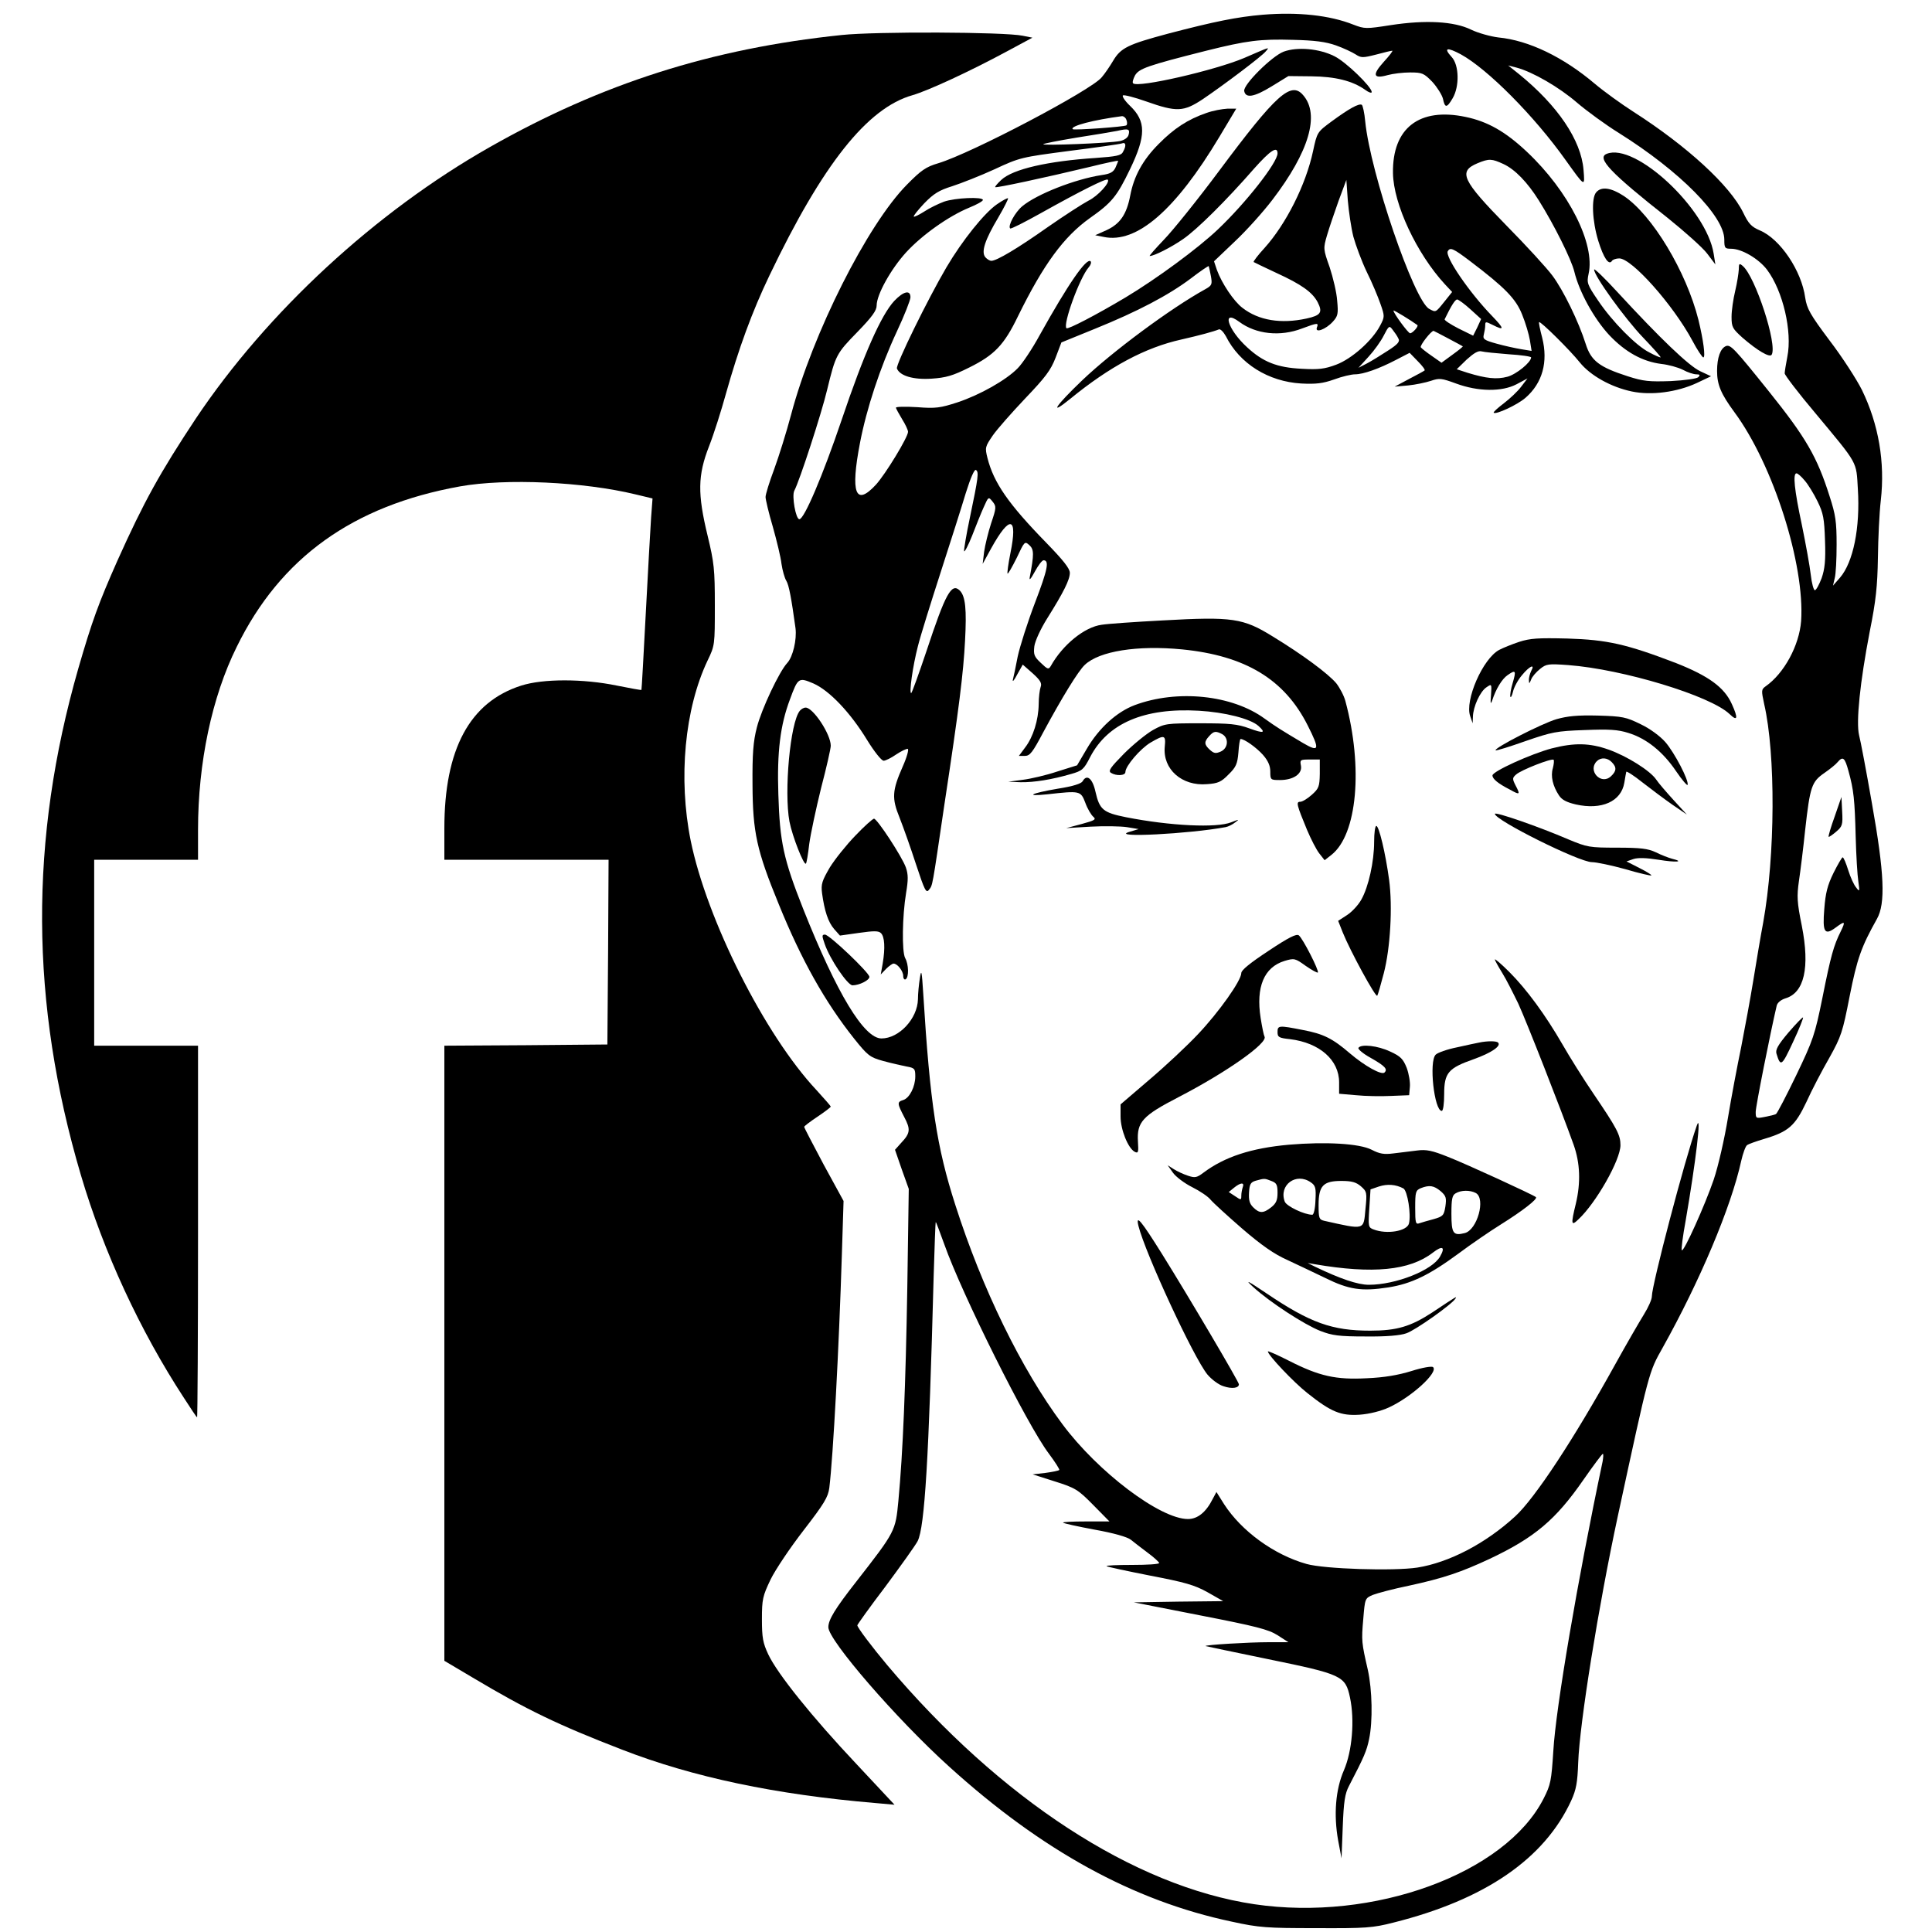 <?xml version="1.0" standalone="no"?>
<!DOCTYPE svg PUBLIC "-//W3C//DTD SVG 20010904//EN"
 "http://www.w3.org/TR/2001/REC-SVG-20010904/DTD/svg10.dtd">
<svg version="1.0" xmlns="http://www.w3.org/2000/svg"
 width="800pt" height="800pt" viewBox="0 0 800 800"
 preserveAspectRatio="xMidYMid meet">

<g transform="translate(0,800) scale(0.1,-0.1)"
fill="#000000" stroke="none">
<path d="M5229 7939 c-106 -9 -200 -28 -391 -78 -168 -45 -197 -59 -229 -113
-13 -22 -34 -53 -47 -68 -42 -53 -540 -315 -677 -356 -51 -15 -71 -29 -130
-89 -164 -166 -390 -616 -479 -951 -19 -72 -51 -174 -70 -226 -20 -53 -36
-105 -36 -116 0 -10 13 -66 30 -123 16 -57 33 -126 36 -154 4 -27 13 -59 20
-70 11 -18 21 -73 38 -196 6 -48 -11 -119 -34 -144 -33 -35 -107 -192 -126
-267 -15 -58 -19 -108 -18 -238 1 -196 17 -271 109 -495 93 -229 191 -404 312
-556 56 -70 65 -77 119 -92 33 -9 76 -19 97 -23 34 -6 37 -9 37 -41 0 -43 -24
-90 -50 -98 -26 -8 -25 -14 4 -70 27 -51 26 -67 -13 -108 l-25 -28 28 -81 29
-81 -6 -406 c-7 -410 -18 -684 -37 -886 -12 -125 -12 -126 -175 -335 -87 -111
-115 -157 -115 -188 0 -54 283 -381 500 -577 384 -348 763 -556 1170 -642 114
-25 146 -27 350 -27 205 -1 234 1 320 23 379 95 625 264 736 505 21 46 26 75
29 158 6 164 84 648 164 1020 131 606 128 595 186 698 153 274 283 581 325
773 7 31 18 61 24 65 6 5 38 16 71 26 101 30 128 54 175 153 22 49 65 131 95
183 49 88 55 106 84 255 31 156 48 204 113 320 36 64 31 188 -21 480 -23 132
-47 259 -53 281 -13 55 4 220 44 428 26 129 32 189 34 306 1 80 6 187 12 238
18 158 -9 315 -78 457 -22 44 -82 137 -134 205 -81 108 -94 132 -101 177 -15
112 -104 244 -188 279 -35 15 -47 28 -69 74 -55 112 -231 274 -454 417 -50 32
-122 84 -160 116 -131 111 -274 180 -400 192 -32 4 -83 18 -112 32 -71 35
-190 41 -333 19 -103 -16 -108 -16 -155 2 -98 39 -230 53 -375 41z m303 -127
c31 -11 67 -28 81 -37 23 -15 30 -15 85 -1 33 9 63 16 67 16 4 0 -12 -21 -35
-46 -49 -54 -44 -72 16 -55 22 6 63 11 93 11 50 0 57 -3 92 -39 20 -22 40 -54
44 -70 8 -39 16 -39 40 2 29 49 27 138 -4 171 -35 38 -20 42 38 11 111 -61
304 -255 434 -438 81 -113 80 -113 74 -40 -10 123 -107 266 -267 396 l-45 36
35 -9 c67 -18 176 -81 250 -145 41 -35 119 -92 174 -126 252 -158 436 -344
436 -441 0 -35 2 -38 28 -38 44 0 114 -41 149 -87 66 -88 105 -256 84 -360 -6
-31 -11 -62 -11 -69 0 -7 57 -82 128 -166 178 -214 168 -196 175 -313 10 -160
-19 -303 -74 -367 l-29 -33 7 30 c5 17 8 80 8 140 0 94 -4 123 -29 200 -52
164 -98 243 -252 435 -142 177 -158 194 -177 187 -23 -9 -37 -48 -37 -103 0
-57 16 -95 72 -171 161 -218 292 -632 276 -865 -8 -101 -70 -216 -147 -270
-18 -13 -18 -17 -6 -73 48 -208 46 -627 -4 -905 -11 -58 -29 -166 -41 -240
-12 -74 -35 -198 -50 -275 -16 -77 -41 -209 -55 -294 -14 -85 -40 -200 -59
-256 -36 -105 -124 -301 -132 -292 -3 3 4 58 16 123 42 243 67 454 46 393 -51
-145 -186 -660 -186 -707 0 -13 -15 -46 -33 -75 -18 -29 -72 -122 -119 -207
-171 -309 -333 -555 -414 -629 -123 -113 -274 -191 -405 -212 -99 -15 -385 -6
-459 15 -135 38 -269 136 -341 247 l-32 51 -15 -28 c-28 -56 -63 -84 -103 -84
-115 0 -373 195 -520 393 -170 228 -332 560 -443 907 -77 239 -105 420 -133
875 -6 95 -8 104 -14 65 -4 -25 -8 -64 -8 -88 -2 -80 -78 -162 -151 -162 -72
0 -184 184 -324 536 -82 207 -97 278 -103 474 -6 177 8 288 48 394 33 90 36
92 97 66 66 -29 153 -120 223 -235 29 -47 59 -85 68 -85 8 0 32 12 52 26 21
14 42 24 48 23 5 -2 -4 -35 -21 -73 -44 -100 -46 -131 -13 -212 15 -38 46
-125 68 -193 36 -109 42 -121 54 -105 15 20 12 2 63 349 62 408 79 548 86 681
7 131 2 185 -22 209 -34 33 -59 -13 -138 -252 -32 -95 -60 -173 -63 -173 -9 0
6 110 28 195 11 44 54 181 94 305 40 124 87 271 104 328 20 64 36 100 42 96
13 -8 10 -30 -25 -198 -15 -70 -25 -133 -24 -138 2 -6 17 23 33 63 16 41 37
94 48 118 20 45 20 45 37 24 16 -20 16 -25 -6 -90 -12 -37 -25 -90 -29 -118
l-6 -50 35 64 c78 141 111 133 80 -19 -9 -45 -14 -83 -12 -85 2 -3 19 27 38
65 32 68 33 70 52 53 20 -18 20 -38 2 -133 -3 -16 4 -8 21 23 14 26 30 47 36
47 25 0 17 -39 -35 -175 -31 -81 -63 -182 -72 -224 -8 -42 -17 -85 -20 -96 -2
-11 6 -1 18 22 l23 41 41 -36 c32 -29 39 -41 33 -57 -4 -11 -8 -43 -8 -71 -1
-66 -23 -136 -56 -179 l-26 -35 25 0 c21 0 32 15 76 98 77 143 145 254 172
279 60 57 218 82 403 64 262 -26 424 -124 520 -315 51 -101 48 -112 -19 -73
-94 56 -110 66 -159 101 -135 99 -363 122 -539 56 -74 -28 -148 -95 -198 -181
l-40 -68 -83 -26 c-45 -15 -109 -30 -142 -34 l-60 -8 51 -2 c56 -1 130 11 209
34 46 13 53 19 79 70 73 140 223 205 450 192 107 -6 214 -33 247 -63 32 -29
22 -32 -38 -10 -49 18 -81 21 -203 21 -141 0 -147 -1 -196 -28 -28 -16 -82
-60 -120 -98 -56 -57 -66 -71 -54 -79 22 -14 60 -12 60 3 0 25 62 97 104 122
58 34 64 32 59 -17 -9 -93 71 -164 175 -155 45 3 59 9 89 40 31 30 37 44 41
91 2 31 6 56 9 56 16 0 65 -35 92 -65 22 -25 31 -46 31 -70 0 -34 1 -35 40
-35 56 0 93 26 87 59 -5 25 -3 26 36 26 l42 0 0 -59 c-1 -53 -4 -61 -33 -87
-18 -16 -39 -29 -48 -29 -18 0 -15 -12 28 -116 16 -38 39 -83 51 -98 l22 -28
28 22 c107 84 132 362 58 637 -6 23 -24 56 -38 74 -34 40 -139 118 -262 193
-124 77 -168 83 -456 67 -115 -6 -229 -14 -253 -18 -71 -9 -162 -83 -211 -171
-9 -15 -13 -14 -41 13 -28 26 -31 35 -27 69 3 22 26 72 53 115 69 110 94 161
94 189 0 18 -28 53 -99 126 -156 160 -216 247 -242 349 -11 44 -10 47 22 94
18 26 79 95 134 153 84 88 106 117 126 169 l24 63 140 57 c175 71 303 138 396
208 39 30 73 53 74 51 1 -2 5 -20 9 -41 6 -34 5 -39 -24 -55 -143 -79 -383
-257 -508 -376 -112 -107 -141 -151 -51 -78 165 135 312 213 460 246 75 17
134 33 156 42 6 3 19 -10 29 -28 57 -114 176 -188 312 -196 61 -3 89 0 137 17
32 12 71 21 86 21 34 0 99 23 170 60 l56 29 33 -34 c19 -19 32 -36 29 -39 -2
-2 -31 -18 -64 -35 l-60 -32 56 5 c30 3 73 12 94 19 35 12 44 11 104 -11 92
-34 190 -35 251 -3 l45 24 -26 -34 c-14 -19 -47 -50 -72 -69 -25 -19 -44 -36
-42 -39 9 -9 99 33 132 62 70 61 94 148 69 248 -9 34 -15 63 -13 65 5 6 129
-117 168 -166 44 -55 130 -103 216 -121 81 -17 187 -3 269 35 l59 28 -45 21
c-47 22 -165 135 -342 327 -53 58 -97 100 -97 94 -2 -24 128 -204 202 -281 44
-46 77 -83 73 -83 -4 0 -25 9 -47 21 -54 27 -153 127 -212 215 -45 66 -47 73
-39 110 28 124 -82 342 -255 505 -89 84 -163 126 -255 145 -191 40 -303 -46
-300 -233 2 -128 98 -333 215 -460 l30 -32 -32 -40 c-37 -46 -35 -45 -63 -30
-63 34 -244 563 -265 777 -3 34 -10 65 -14 68 -12 7 -53 -16 -124 -68 -61 -45
-61 -45 -78 -124 -30 -140 -112 -302 -201 -401 -27 -29 -47 -56 -45 -58 3 -2
45 -22 94 -45 105 -48 149 -80 171 -121 22 -43 13 -55 -46 -68 -106 -23 -198
-8 -265 44 -36 27 -86 102 -106 157 l-12 36 86 82 c48 45 118 123 156 173 152
199 197 353 127 433 -50 59 -112 3 -346 -311 -90 -121 -194 -250 -230 -287
-36 -38 -63 -68 -59 -68 18 0 89 36 138 70 58 40 178 159 295 293 66 74 96 94
96 62 0 -38 -131 -205 -247 -315 -82 -78 -253 -204 -383 -282 -121 -72 -238
-133 -244 -127 -16 15 55 210 92 252 8 9 12 20 8 25 -17 16 -93 -94 -211 -306
-31 -57 -72 -118 -91 -137 -48 -49 -156 -110 -249 -141 -71 -23 -90 -26 -167
-20 -49 3 -88 2 -88 -2 0 -4 12 -25 25 -47 14 -22 25 -46 25 -53 0 -22 -93
-175 -133 -219 -85 -92 -106 -35 -66 173 27 141 83 312 153 462 31 66 56 130
56 141 0 32 -29 25 -67 -15 -54 -58 -126 -220 -218 -493 -78 -230 -155 -411
-175 -411 -15 0 -32 97 -21 118 22 41 113 321 136 418 35 144 38 150 126 240
60 62 79 88 79 109 0 45 59 151 122 220 66 72 176 150 261 185 32 13 57 27 57
32 0 14 -115 9 -161 -7 -24 -9 -61 -27 -82 -41 -22 -14 -41 -23 -43 -21 -3 3
17 27 43 55 39 40 61 54 116 71 37 12 116 43 175 70 105 49 111 50 309 76 111
14 209 28 218 31 17 7 20 -9 5 -35 -7 -15 -28 -19 -112 -25 -199 -13 -344 -46
-392 -91 -16 -15 -27 -28 -25 -30 4 -4 204 39 392 84 64 16 117 27 117 25 0
-2 -5 -14 -11 -28 -9 -19 -22 -26 -58 -31 -110 -17 -268 -79 -328 -129 -30
-25 -61 -82 -50 -92 3 -3 60 26 128 64 161 90 270 145 276 138 11 -11 -41 -68
-80 -87 -23 -12 -99 -61 -168 -109 -126 -89 -212 -140 -234 -140 -7 0 -18 7
-25 15 -18 22 -2 71 54 165 24 41 42 77 40 79 -2 2 -23 -9 -46 -25 -52 -36
-143 -149 -209 -261 -77 -131 -211 -404 -205 -419 12 -30 67 -47 143 -42 60 4
88 12 156 46 105 52 145 94 202 212 106 216 190 330 298 407 91 64 112 90 166
202 67 139 67 199 0 263 -21 20 -34 40 -29 43 5 3 48 -8 96 -25 127 -45 155
-43 234 9 90 61 245 178 261 198 16 19 24 22 -89 -27 -120 -51 -441 -125 -460
-105 -4 3 0 18 8 33 17 28 49 40 295 102 168 42 223 49 360 45 88 -2 135 -8
177 -23z m-868 -308 c4 -9 4 -20 0 -23 -6 -6 -217 -21 -222 -16 -13 13 88 39
204 54 7 0 15 -6 18 -15z m9 -63 c-3 -11 -17 -21 -35 -25 -44 -9 -324 -20
-318 -13 3 3 65 15 137 27 72 11 148 24 169 28 47 11 54 8 47 -17z m1552 -120
c48 -22 100 -76 147 -151 64 -102 135 -245 147 -295 20 -83 81 -194 144 -262
67 -71 138 -110 216 -120 29 -3 69 -14 89 -24 20 -11 45 -19 56 -19 15 0 17
-3 8 -12 -6 -6 -55 -13 -114 -16 -89 -3 -113 -1 -178 20 -118 38 -152 64 -174
134 -29 92 -93 223 -138 283 -23 31 -108 124 -190 207 -184 188 -201 224 -120
258 48 20 59 19 107 -3z m-621 -301 c10 -36 34 -101 55 -145 22 -44 47 -104
57 -133 18 -51 18 -54 -1 -90 -33 -63 -118 -138 -182 -162 -48 -18 -73 -21
-143 -17 -102 5 -160 28 -226 89 -81 74 -107 161 -32 105 69 -51 169 -62 260
-27 64 24 69 24 61 4 -9 -25 37 -8 66 24 21 23 23 33 18 86 -2 34 -17 96 -31
139 -27 76 -27 78 -11 133 9 31 31 95 48 143 l32 86 6 -85 c4 -47 14 -114 23
-150z m483 -101 c145 -110 190 -156 216 -222 14 -34 28 -82 32 -106 l7 -44
-43 7 c-24 4 -70 14 -102 23 -51 14 -58 19 -53 37 3 12 6 29 6 39 0 16 2 16
30 2 51 -26 50 -17 -2 37 -94 97 -196 246 -183 268 10 17 22 12 92 -41z m2
-200 l44 -40 -16 -35 -17 -34 -61 30 c-33 17 -59 34 -57 38 29 60 44 82 52 82
6 -1 31 -19 55 -41z m-220 -65 c6 -5 -20 -34 -30 -34 -8 0 -69 83 -69 94 0 4
73 -41 99 -60z m-79 -55 c8 -13 -1 -24 -43 -51 -29 -19 -68 -43 -87 -53 l-35
-18 42 46 c23 25 51 64 63 88 21 41 23 42 37 23 8 -10 19 -26 23 -35z m206 0
c32 -17 60 -32 61 -33 2 -1 -18 -17 -43 -35 l-45 -33 -40 28 c-22 15 -42 31
-46 36 -4 8 43 68 53 68 1 0 28 -14 60 -31z m252 -66 c50 -3 92 -9 92 -13 0
-20 -61 -70 -98 -80 -45 -12 -88 -7 -164 16 l-46 15 41 40 c30 27 48 38 62 34
11 -3 62 -8 113 -12z m1225 -523 c14 -16 38 -55 53 -86 24 -49 28 -71 31 -163
3 -83 -1 -117 -14 -155 -10 -26 -22 -49 -28 -50 -5 0 -13 28 -17 64 -4 36 -21
129 -37 207 -31 145 -38 213 -22 213 5 0 20 -13 34 -30z m-2412 -1050 c28 -16
25 -58 -6 -72 -21 -9 -28 -8 -45 7 -24 22 -25 33 -3 57 19 21 27 22 54 8z
m2593 -152 c22 -79 26 -119 30 -273 2 -77 7 -160 11 -185 6 -42 5 -44 -9 -25
-9 10 -24 43 -33 72 -9 29 -19 53 -23 53 -3 0 -20 -29 -38 -65 -25 -51 -33
-83 -38 -149 -8 -96 1 -111 47 -77 39 29 42 27 21 -16 -29 -58 -41 -100 -76
-276 -31 -152 -38 -173 -108 -319 -41 -85 -79 -158 -84 -161 -5 -3 -26 -8 -47
-12 -36 -7 -37 -6 -37 21 0 23 60 325 87 440 3 12 17 24 36 30 78 23 102 127
68 300 -20 98 -21 123 -12 186 6 40 18 136 26 213 20 179 27 198 79 234 23 16
48 36 55 45 22 26 30 19 45 -36z m-3744 -1960 c73 -207 344 -750 433 -867 26
-35 46 -66 43 -68 -3 -3 -28 -8 -57 -12 l-53 -6 91 -29 c86 -27 97 -34 160
-98 l67 -68 -98 0 c-55 0 -97 -2 -94 -5 2 -3 61 -16 131 -29 78 -14 135 -30
150 -42 13 -11 45 -35 70 -54 26 -19 46 -38 47 -42 0 -5 -50 -8 -112 -8 -61 0
-109 -2 -106 -5 3 -3 83 -20 179 -39 146 -28 185 -39 239 -69 l65 -37 -185 -2
-185 -3 275 -54 c231 -45 282 -58 320 -82 l45 -29 -81 0 c-83 0 -266 -11 -262
-16 2 -1 118 -25 258 -54 307 -63 321 -69 340 -159 20 -94 9 -222 -25 -301
-35 -80 -43 -185 -24 -291 l14 -74 5 130 c4 105 9 138 26 170 63 121 73 145
83 193 16 75 13 205 -5 287 -26 113 -27 121 -19 211 7 85 7 86 40 100 18 7 85
25 149 38 143 31 216 56 332 110 189 89 276 163 391 329 41 59 77 107 80 107
3 0 2 -15 -1 -32 -103 -487 -194 -1022 -204 -1198 -8 -124 -11 -140 -40 -197
-159 -312 -705 -511 -1198 -438 -498 74 -1052 435 -1520 990 -63 75 -124 156
-124 165 0 3 52 76 116 160 63 85 124 170 134 189 29 59 46 339 66 1094 4 125
7 227 9 227 1 0 17 -42 35 -92z"/>
<path d="M5315 7786 c-49 -19 -168 -137 -163 -163 6 -31 41 -25 113 19 l70 43
95 -1 c100 -1 171 -19 223 -56 15 -11 27 -15 27 -9 0 21 -106 124 -154 148
-63 32 -154 40 -211 19z"/>
<path d="M4995 7532 c-76 -26 -134 -64 -197 -128 -66 -66 -103 -134 -118 -214
-15 -78 -42 -117 -98 -143 l-47 -21 35 -7 c136 -29 297 110 479 414 l70 117
-37 0 c-20 -1 -60 -8 -87 -18z"/>
<path d="M6653 7363 c-43 -17 16 -79 252 -265 71 -57 145 -123 164 -148 l34
-45 -7 44 c-29 186 -325 462 -443 414z"/>
<path d="M6609 7203 c-20 -24 -16 -118 9 -200 22 -71 44 -104 57 -83 3 5 17
10 30 10 52 0 223 -192 303 -341 20 -38 41 -69 45 -69 10 0 0 73 -20 155 -50
200 -192 436 -310 514 -52 34 -93 40 -114 14z"/>
<path d="M7200 6884 c-1 -16 -7 -56 -15 -89 -8 -33 -15 -81 -15 -107 0 -43 4
-49 46 -87 60 -52 112 -83 120 -70 25 41 -68 325 -120 368 -14 12 -16 10 -16
-15z"/>
<path d="M6290 5342 c-30 -10 -67 -25 -82 -33 -68 -36 -144 -210 -120 -275
l10 -29 1 27 c1 42 30 105 56 122 22 15 22 15 19 -32 -3 -35 -2 -41 5 -22 15
47 41 89 63 104 34 24 37 20 22 -31 -8 -26 -12 -52 -10 -58 2 -5 7 4 11 21 4
18 20 48 37 68 32 39 56 49 38 17 -5 -11 -10 -28 -9 -38 0 -15 2 -15 9 3 4 12
21 31 37 44 26 21 34 22 117 16 226 -17 589 -127 668 -203 33 -32 36 -17 9 42
-31 69 -96 116 -230 169 -206 79 -286 97 -451 102 -121 3 -154 1 -200 -14z"/>
<path d="M3312 5057 c-40 -48 -66 -336 -43 -459 12 -62 60 -183 68 -174 3 2 9
39 14 82 6 43 28 146 49 231 22 84 40 163 40 175 0 48 -73 158 -104 158 -8 0
-18 -6 -24 -13z"/>
<path d="M6445 5022 c-61 -18 -260 -120 -252 -129 3 -2 58 15 123 38 110 38
129 42 246 46 101 4 137 2 181 -12 75 -23 143 -78 197 -158 25 -37 47 -62 48
-57 6 18 -54 133 -92 177 -22 25 -64 56 -102 74 -61 30 -75 33 -178 36 -84 2
-125 -2 -171 -15z"/>
<path d="M6425 4901 c-86 -23 -245 -95 -245 -112 0 -14 22 -33 73 -59 41 -23
43 -21 22 19 -13 26 -13 30 3 44 21 19 147 68 155 61 3 -3 1 -19 -3 -35 -10
-33 0 -74 25 -112 12 -19 32 -29 70 -38 107 -24 188 12 201 90 3 20 7 40 8 45
1 4 31 -15 66 -43 36 -28 92 -70 125 -93 l60 -41 -55 60 c-30 33 -63 71 -72
85 -25 37 -121 97 -197 124 -79 28 -142 29 -236 5z m249 -57 c21 -21 20 -37
-4 -59 -41 -37 -97 24 -58 63 17 17 44 15 62 -4z"/>
<path d="M4483 4765 c-6 -10 -40 -21 -104 -31 -111 -19 -138 -33 -42 -23 135
15 138 15 157 -35 9 -25 24 -50 33 -58 13 -11 7 -15 -48 -30 l-64 -17 101 6
c56 3 123 2 150 -2 l49 -8 -40 -12 c-79 -25 248 -8 400 20 11 2 29 11 40 20
18 13 16 13 -17 0 -60 -24 -252 -15 -435 21 -95 19 -110 31 -127 106 -12 55
-36 74 -53 43z"/>
<path d="M6190 4630 c0 -26 349 -200 402 -200 18 0 80 -13 138 -29 57 -17 106
-28 108 -26 2 2 -20 16 -50 31 l-53 27 29 10 c19 6 53 5 103 -3 74 -12 110 -9
57 4 -15 4 -46 16 -68 27 -32 15 -62 19 -160 19 -115 0 -124 2 -201 34 -123
53 -305 116 -305 106z"/>
<path d="M3542 4540 c-37 -38 -85 -98 -106 -132 -32 -55 -37 -69 -32 -107 10
-73 25 -119 50 -148 l24 -27 78 11 c63 9 82 9 92 -1 15 -15 18 -61 7 -126 l-8
-45 22 23 c12 12 26 22 31 22 16 0 40 -31 40 -51 0 -11 5 -17 10 -14 14 8 13
62 -2 88 -14 27 -12 174 4 270 9 54 9 76 -1 105 -16 45 -119 202 -132 202 -5
0 -40 -31 -77 -70z"/>
<path d="M5690 4514 c0 -81 -23 -186 -53 -239 -12 -22 -39 -51 -59 -64 l-37
-24 19 -48 c30 -75 137 -272 143 -262 3 5 15 47 27 93 27 104 37 275 22 387
-15 111 -42 223 -53 223 -5 0 -9 -29 -9 -66z"/>
<path d="M5253 4063 c-76 -50 -113 -80 -113 -92 0 -31 -92 -161 -179 -253 -45
-48 -136 -133 -202 -189 l-119 -102 0 -50 c0 -55 31 -131 58 -146 15 -8 17 -3
14 42 -5 81 19 107 168 184 199 103 372 225 356 251 -3 5 -10 39 -16 77 -20
128 14 210 99 236 40 12 44 11 87 -20 26 -18 48 -30 51 -28 6 7 -62 141 -79
154 -10 7 -41 -8 -125 -64z"/>
<path d="M3415 4091 c22 -64 95 -171 115 -171 28 0 70 21 70 35 0 17 -166 175
-184 175 -13 0 -13 -5 -1 -39z"/>
<path d="M6190 4027 c0 -4 14 -29 30 -55 17 -27 46 -85 67 -128 34 -74 178
-441 229 -584 27 -76 30 -157 9 -245 -21 -86 -19 -93 11 -64 73 68 174 246
174 307 0 42 -14 69 -111 212 -43 63 -101 156 -129 205 -71 123 -149 229 -220
300 -33 33 -60 56 -60 52z"/>
<path d="M5290 3726 c0 -21 6 -24 52 -29 122 -15 203 -86 203 -179 l0 -47 70
-6 c39 -4 104 -5 145 -3 l75 3 3 34 c2 19 -4 54 -13 79 -15 37 -25 48 -69 68
-51 24 -120 32 -131 15 -3 -5 19 -24 50 -41 60 -34 72 -47 58 -61 -12 -12 -82
27 -143 79 -72 62 -110 81 -195 97 -101 20 -105 19 -105 -9z"/>
<path d="M6125 3683 c-11 -2 -53 -11 -93 -20 -40 -8 -79 -22 -87 -30 -29 -28
-6 -233 25 -233 6 0 10 31 10 69 0 89 17 108 122 145 73 26 116 55 101 69 -7
7 -45 7 -78 0z"/>
<path d="M5337 3260 c-156 -14 -266 -50 -354 -116 -28 -21 -35 -22 -65 -12
-18 6 -44 18 -58 27 l-25 16 22 -31 c12 -17 48 -44 80 -60 32 -16 66 -39 76
-52 11 -13 69 -66 130 -119 80 -69 133 -106 187 -130 41 -19 112 -53 158 -75
97 -48 150 -56 260 -39 96 15 170 51 291 140 52 39 131 93 176 121 88 55 153
105 145 113 -10 9 -288 137 -365 167 -65 26 -89 31 -127 26 -27 -3 -70 -9 -98
-12 -39 -5 -57 -2 -90 15 -50 26 -191 34 -343 21z m-73 -150 c22 -8 26 -16 26
-49 0 -31 -6 -44 -26 -60 -33 -26 -49 -26 -75 0 -15 15 -19 30 -17 62 2 34 7
42 28 48 36 10 36 10 64 -1z m164 -6 c19 -13 22 -23 19 -74 -1 -34 -7 -60 -13
-60 -33 0 -106 35 -114 54 -26 69 47 123 108 80z m207 -16 c25 -22 26 -26 19
-95 -8 -88 -1 -86 -171 -48 -21 5 -23 11 -23 65 0 80 19 100 94 100 43 0 61
-5 81 -22z m-489 -4 c-3 -9 -6 -24 -6 -35 0 -19 -1 -19 -26 -2 l-26 17 22 18
c27 22 44 23 36 2z m665 -5 c17 -9 33 -108 23 -146 -9 -31 -91 -45 -146 -24
-22 8 -23 12 -18 87 l5 79 35 12 c34 11 69 9 101 -8z m154 -11 c23 -20 25 -28
20 -64 -6 -37 -10 -41 -48 -52 -23 -6 -50 -14 -59 -17 -16 -6 -18 0 -18 64 0
65 2 72 23 81 36 14 54 11 82 -12z m146 -8 c42 -23 6 -153 -46 -166 -48 -12
-55 -1 -55 80 0 61 3 77 18 85 22 13 58 14 83 1z m-148 -263 c-32 -57 -183
-117 -295 -117 -46 0 -119 25 -223 75 l-30 15 30 -5 c240 -41 392 -26 488 48
40 31 53 24 30 -16z"/>
<path d="M4714 2924 c28 -113 229 -547 286 -616 17 -20 46 -42 66 -48 35 -12
64 -8 64 8 0 10 -204 356 -318 539 -87 139 -110 167 -98 117z"/>
<path d="M5190 2670 c68 -62 211 -155 277 -181 49 -19 77 -23 188 -23 85 -1
143 4 168 13 37 12 189 120 203 143 8 12 9 13 -96 -57 -89 -58 -146 -75 -256
-75 -158 0 -248 32 -429 154 -82 55 -92 60 -55 26z"/>
<path d="M5250 2404 c0 -15 107 -128 163 -172 99 -79 139 -95 217 -90 41 3 88
15 121 30 95 44 206 146 183 167 -5 5 -45 -2 -89 -16 -55 -17 -113 -27 -185
-30 -129 -7 -198 9 -322 72 -49 25 -88 42 -88 39z"/>
<path d="M7597 4619 c-16 -44 -27 -82 -25 -84 1 -2 16 8 31 21 26 22 28 29 25
84 l-3 60 -28 -81z"/>
<path d="M7406 3725 c-44 -52 -55 -72 -50 -88 17 -56 22 -52 68 47 26 55 44
101 42 103 -2 2 -29 -26 -60 -62z"/>
<path d="M3485 7855 c-539 -56 -993 -201 -1455 -463 -475 -269 -924 -684
-1219 -1125 -149 -225 -215 -344 -325 -589 -78 -176 -105 -250 -162 -447 -203
-708 -200 -1383 11 -2097 94 -318 244 -643 427 -923 27 -42 51 -78 54 -80 2
-2 4 343 4 767 l0 772 -215 0 -215 0 0 385 0 385 215 0 215 0 0 124 c0 277 57
549 160 757 181 370 481 585 925 665 191 34 511 19 726 -33 l71 -17 -6 -80
c-3 -45 -13 -223 -22 -396 -9 -173 -17 -316 -18 -317 -1 -1 -47 7 -101 18
-140 29 -307 29 -397 0 -213 -68 -318 -263 -318 -591 l0 -130 340 0 340 0 -2
-382 -3 -383 -337 -3 -338 -2 0 -1274 0 -1273 118 -70 c223 -133 354 -196 618
-298 294 -114 635 -186 1049 -221 l79 -7 -159 170 c-181 192 -326 372 -364
453 -22 47 -26 69 -26 145 0 83 3 96 36 165 20 41 82 133 137 204 85 110 101
137 106 175 16 130 40 581 52 967 l7 221 -82 150 c-44 83 -81 153 -81 157 0 3
25 22 55 42 30 20 55 39 55 42 0 2 -27 33 -59 68 -214 228 -454 705 -521 1033
-52 258 -25 546 70 746 30 62 30 65 30 228 0 150 -3 177 -30 289 -42 173 -41
250 6 370 20 51 51 149 70 218 52 185 108 339 180 489 220 460 405 694 593
747 65 19 236 98 390 181 l106 57 -40 8 c-76 16 -610 18 -750 3z"/>
</g>
</svg>
